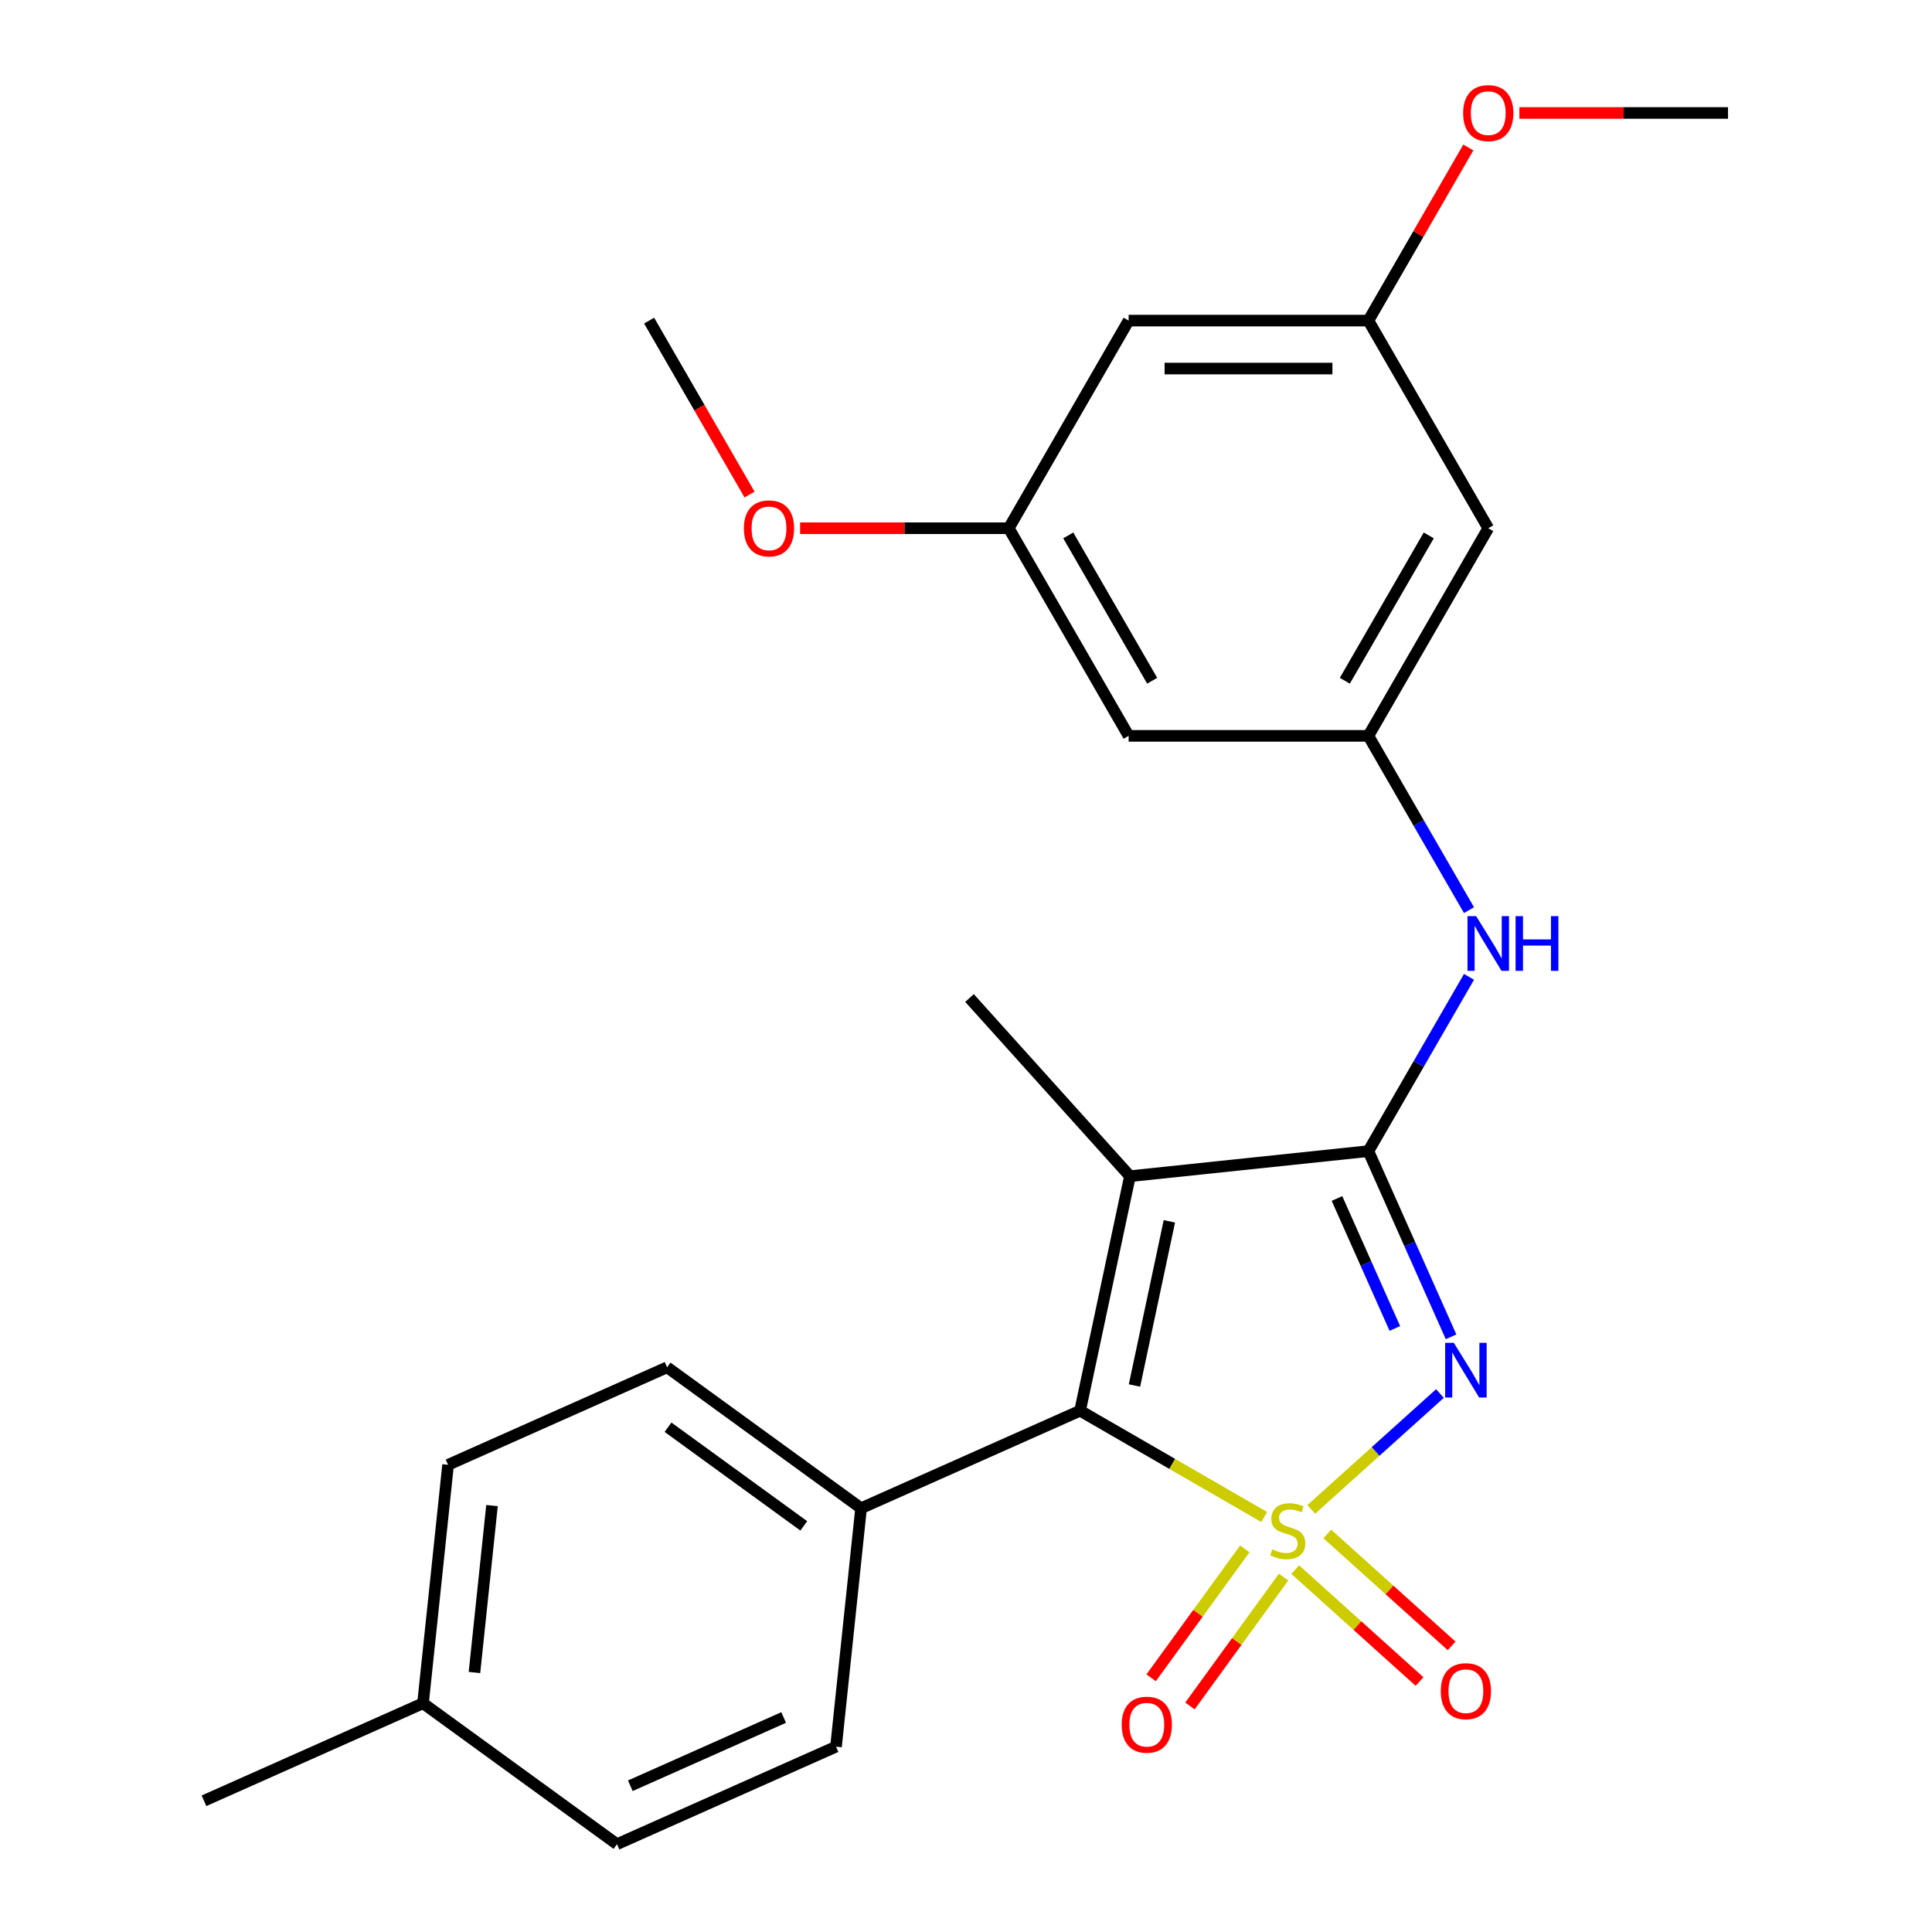 <?xml version='1.0' encoding='iso-8859-1'?>
<svg version='1.1' baseProfile='full'
              xmlns='http://www.w3.org/2000/svg'
                      xmlns:rdkit='http://www.rdkit.org/xml'
                      xmlns:xlink='http://www.w3.org/1999/xlink'
                  xml:space='preserve'
width='1000px' height='1000px' viewBox='0 0 1000 1000'>
<!-- END OF HEADER -->
<rect style='opacity:1.0;fill:#FFFFFF;stroke:none' width='1000' height='1000' x='0' y='0'> </rect>
<path class='bond-0' d='M 678.707,781.259 L 712.011,751.272' style='fill:none;fill-rule:evenodd;stroke:#CCCC00;stroke-width:6px;stroke-linecap:butt;stroke-linejoin:miter;stroke-opacity:1' />
<path class='bond-0' d='M 712.011,751.272 L 745.314,721.286' style='fill:none;fill-rule:evenodd;stroke:#0000FF;stroke-width:6px;stroke-linecap:butt;stroke-linejoin:miter;stroke-opacity:1' />
<path class='bond-2' d='M 654.343,785.194 L 606.698,757.687' style='fill:none;fill-rule:evenodd;stroke:#CCCC00;stroke-width:6px;stroke-linecap:butt;stroke-linejoin:miter;stroke-opacity:1' />
<path class='bond-2' d='M 606.698,757.687 L 559.054,730.18' style='fill:none;fill-rule:evenodd;stroke:#000000;stroke-width:6px;stroke-linecap:butt;stroke-linejoin:miter;stroke-opacity:1' />
<path class='bond-5' d='M 670.404,812.419 L 702.577,841.388' style='fill:none;fill-rule:evenodd;stroke:#CCCC00;stroke-width:6px;stroke-linecap:butt;stroke-linejoin:miter;stroke-opacity:1' />
<path class='bond-5' d='M 702.577,841.388 L 734.75,870.357' style='fill:none;fill-rule:evenodd;stroke:#FF0000;stroke-width:6px;stroke-linecap:butt;stroke-linejoin:miter;stroke-opacity:1' />
<path class='bond-5' d='M 687.011,793.975 L 719.184,822.944' style='fill:none;fill-rule:evenodd;stroke:#CCCC00;stroke-width:6px;stroke-linecap:butt;stroke-linejoin:miter;stroke-opacity:1' />
<path class='bond-5' d='M 719.184,822.944 L 751.358,851.913' style='fill:none;fill-rule:evenodd;stroke:#FF0000;stroke-width:6px;stroke-linecap:butt;stroke-linejoin:miter;stroke-opacity:1' />
<path class='bond-6' d='M 644.303,801.701 L 620.064,835.063' style='fill:none;fill-rule:evenodd;stroke:#CCCC00;stroke-width:6px;stroke-linecap:butt;stroke-linejoin:miter;stroke-opacity:1' />
<path class='bond-6' d='M 620.064,835.063 L 595.825,868.426' style='fill:none;fill-rule:evenodd;stroke:#FF0000;stroke-width:6px;stroke-linecap:butt;stroke-linejoin:miter;stroke-opacity:1' />
<path class='bond-6' d='M 664.382,816.29 L 640.143,849.652' style='fill:none;fill-rule:evenodd;stroke:#CCCC00;stroke-width:6px;stroke-linecap:butt;stroke-linejoin:miter;stroke-opacity:1' />
<path class='bond-6' d='M 640.143,849.652 L 615.904,883.014' style='fill:none;fill-rule:evenodd;stroke:#FF0000;stroke-width:6px;stroke-linecap:butt;stroke-linejoin:miter;stroke-opacity:1' />
<path class='bond-1' d='M 751.061,691.929 L 729.666,643.876' style='fill:none;fill-rule:evenodd;stroke:#0000FF;stroke-width:6px;stroke-linecap:butt;stroke-linejoin:miter;stroke-opacity:1' />
<path class='bond-1' d='M 729.666,643.876 L 708.272,595.823' style='fill:none;fill-rule:evenodd;stroke:#000000;stroke-width:6px;stroke-linecap:butt;stroke-linejoin:miter;stroke-opacity:1' />
<path class='bond-1' d='M 721.969,687.608 L 706.993,653.971' style='fill:none;fill-rule:evenodd;stroke:#0000FF;stroke-width:6px;stroke-linecap:butt;stroke-linejoin:miter;stroke-opacity:1' />
<path class='bond-1' d='M 706.993,653.971 L 692.017,620.334' style='fill:none;fill-rule:evenodd;stroke:#000000;stroke-width:6px;stroke-linecap:butt;stroke-linejoin:miter;stroke-opacity:1' />
<path class='bond-4' d='M 708.272,595.823 L 734.313,550.719' style='fill:none;fill-rule:evenodd;stroke:#000000;stroke-width:6px;stroke-linecap:butt;stroke-linejoin:miter;stroke-opacity:1' />
<path class='bond-4' d='M 734.313,550.719 L 760.354,505.615' style='fill:none;fill-rule:evenodd;stroke:#0000FF;stroke-width:6px;stroke-linecap:butt;stroke-linejoin:miter;stroke-opacity:1' />
<path class='bond-25' d='M 708.272,595.823 L 584.855,608.795' style='fill:none;fill-rule:evenodd;stroke:#000000;stroke-width:6px;stroke-linecap:butt;stroke-linejoin:miter;stroke-opacity:1' />
<path class='bond-3' d='M 559.054,730.18 L 584.855,608.795' style='fill:none;fill-rule:evenodd;stroke:#000000;stroke-width:6px;stroke-linecap:butt;stroke-linejoin:miter;stroke-opacity:1' />
<path class='bond-3' d='M 587.201,717.132 L 605.262,632.163' style='fill:none;fill-rule:evenodd;stroke:#000000;stroke-width:6px;stroke-linecap:butt;stroke-linejoin:miter;stroke-opacity:1' />
<path class='bond-8' d='M 559.054,730.18 L 445.687,780.654' style='fill:none;fill-rule:evenodd;stroke:#000000;stroke-width:6px;stroke-linecap:butt;stroke-linejoin:miter;stroke-opacity:1' />
<path class='bond-16' d='M 584.855,608.795 L 501.819,516.573' style='fill:none;fill-rule:evenodd;stroke:#000000;stroke-width:6px;stroke-linecap:butt;stroke-linejoin:miter;stroke-opacity:1' />
<path class='bond-7' d='M 760.354,471.09 L 734.313,425.986' style='fill:none;fill-rule:evenodd;stroke:#0000FF;stroke-width:6px;stroke-linecap:butt;stroke-linejoin:miter;stroke-opacity:1' />
<path class='bond-7' d='M 734.313,425.986 L 708.272,380.882' style='fill:none;fill-rule:evenodd;stroke:#000000;stroke-width:6px;stroke-linecap:butt;stroke-linejoin:miter;stroke-opacity:1' />
<path class='bond-9' d='M 708.272,380.882 L 770.32,273.411' style='fill:none;fill-rule:evenodd;stroke:#000000;stroke-width:6px;stroke-linecap:butt;stroke-linejoin:miter;stroke-opacity:1' />
<path class='bond-9' d='M 696.085,352.352 L 739.519,277.122' style='fill:none;fill-rule:evenodd;stroke:#000000;stroke-width:6px;stroke-linecap:butt;stroke-linejoin:miter;stroke-opacity:1' />
<path class='bond-10' d='M 708.272,380.882 L 584.176,380.882' style='fill:none;fill-rule:evenodd;stroke:#000000;stroke-width:6px;stroke-linecap:butt;stroke-linejoin:miter;stroke-opacity:1' />
<path class='bond-14' d='M 445.687,780.654 L 345.29,707.712' style='fill:none;fill-rule:evenodd;stroke:#000000;stroke-width:6px;stroke-linecap:butt;stroke-linejoin:miter;stroke-opacity:1' />
<path class='bond-14' d='M 416.039,789.792 L 345.761,738.733' style='fill:none;fill-rule:evenodd;stroke:#000000;stroke-width:6px;stroke-linecap:butt;stroke-linejoin:miter;stroke-opacity:1' />
<path class='bond-15' d='M 445.687,780.654 L 432.715,904.071' style='fill:none;fill-rule:evenodd;stroke:#000000;stroke-width:6px;stroke-linecap:butt;stroke-linejoin:miter;stroke-opacity:1' />
<path class='bond-11' d='M 770.32,273.411 L 708.272,165.941' style='fill:none;fill-rule:evenodd;stroke:#000000;stroke-width:6px;stroke-linecap:butt;stroke-linejoin:miter;stroke-opacity:1' />
<path class='bond-12' d='M 584.176,380.882 L 522.127,273.411' style='fill:none;fill-rule:evenodd;stroke:#000000;stroke-width:6px;stroke-linecap:butt;stroke-linejoin:miter;stroke-opacity:1' />
<path class='bond-12' d='M 596.362,352.352 L 552.929,277.122' style='fill:none;fill-rule:evenodd;stroke:#000000;stroke-width:6px;stroke-linecap:butt;stroke-linejoin:miter;stroke-opacity:1' />
<path class='bond-20' d='M 708.272,165.941 L 734.14,121.137' style='fill:none;fill-rule:evenodd;stroke:#000000;stroke-width:6px;stroke-linecap:butt;stroke-linejoin:miter;stroke-opacity:1' />
<path class='bond-20' d='M 734.14,121.137 L 760.007,76.332' style='fill:none;fill-rule:evenodd;stroke:#FF0000;stroke-width:6px;stroke-linecap:butt;stroke-linejoin:miter;stroke-opacity:1' />
<path class='bond-27' d='M 708.272,165.941 L 584.176,165.941' style='fill:none;fill-rule:evenodd;stroke:#000000;stroke-width:6px;stroke-linecap:butt;stroke-linejoin:miter;stroke-opacity:1' />
<path class='bond-27' d='M 689.658,190.76 L 602.79,190.76' style='fill:none;fill-rule:evenodd;stroke:#000000;stroke-width:6px;stroke-linecap:butt;stroke-linejoin:miter;stroke-opacity:1' />
<path class='bond-13' d='M 522.127,273.411 L 584.176,165.941' style='fill:none;fill-rule:evenodd;stroke:#000000;stroke-width:6px;stroke-linecap:butt;stroke-linejoin:miter;stroke-opacity:1' />
<path class='bond-21' d='M 522.127,273.411 L 468.13,273.411' style='fill:none;fill-rule:evenodd;stroke:#000000;stroke-width:6px;stroke-linecap:butt;stroke-linejoin:miter;stroke-opacity:1' />
<path class='bond-21' d='M 468.13,273.411 L 414.133,273.411' style='fill:none;fill-rule:evenodd;stroke:#FF0000;stroke-width:6px;stroke-linecap:butt;stroke-linejoin:miter;stroke-opacity:1' />
<path class='bond-18' d='M 345.29,707.712 L 231.923,758.187' style='fill:none;fill-rule:evenodd;stroke:#000000;stroke-width:6px;stroke-linecap:butt;stroke-linejoin:miter;stroke-opacity:1' />
<path class='bond-17' d='M 432.715,904.071 L 319.347,954.545' style='fill:none;fill-rule:evenodd;stroke:#000000;stroke-width:6px;stroke-linecap:butt;stroke-linejoin:miter;stroke-opacity:1' />
<path class='bond-17' d='M 405.615,888.969 L 326.257,924.301' style='fill:none;fill-rule:evenodd;stroke:#000000;stroke-width:6px;stroke-linecap:butt;stroke-linejoin:miter;stroke-opacity:1' />
<path class='bond-19' d='M 319.347,954.545 L 218.951,881.603' style='fill:none;fill-rule:evenodd;stroke:#000000;stroke-width:6px;stroke-linecap:butt;stroke-linejoin:miter;stroke-opacity:1' />
<path class='bond-26' d='M 231.923,758.187 L 218.951,881.603' style='fill:none;fill-rule:evenodd;stroke:#000000;stroke-width:6px;stroke-linecap:butt;stroke-linejoin:miter;stroke-opacity:1' />
<path class='bond-26' d='M 254.66,779.294 L 245.58,865.685' style='fill:none;fill-rule:evenodd;stroke:#000000;stroke-width:6px;stroke-linecap:butt;stroke-linejoin:miter;stroke-opacity:1' />
<path class='bond-22' d='M 218.951,881.603 L 105.583,932.078' style='fill:none;fill-rule:evenodd;stroke:#000000;stroke-width:6px;stroke-linecap:butt;stroke-linejoin:miter;stroke-opacity:1' />
<path class='bond-24' d='M 786.423,58.47 L 840.42,58.47' style='fill:none;fill-rule:evenodd;stroke:#FF0000;stroke-width:6px;stroke-linecap:butt;stroke-linejoin:miter;stroke-opacity:1' />
<path class='bond-24' d='M 840.42,58.47 L 894.417,58.47' style='fill:none;fill-rule:evenodd;stroke:#000000;stroke-width:6px;stroke-linecap:butt;stroke-linejoin:miter;stroke-opacity:1' />
<path class='bond-23' d='M 387.972,255.989 L 361.977,210.965' style='fill:none;fill-rule:evenodd;stroke:#FF0000;stroke-width:6px;stroke-linecap:butt;stroke-linejoin:miter;stroke-opacity:1' />
<path class='bond-23' d='M 361.977,210.965 L 335.983,165.941' style='fill:none;fill-rule:evenodd;stroke:#000000;stroke-width:6px;stroke-linecap:butt;stroke-linejoin:miter;stroke-opacity:1' />
<path  class='atom-0' d='M 658.525 801.948
Q 658.845 802.068, 660.165 802.628
Q 661.485 803.188, 662.925 803.548
Q 664.405 803.868, 665.845 803.868
Q 668.525 803.868, 670.085 802.588
Q 671.645 801.268, 671.645 798.988
Q 671.645 797.428, 670.845 796.468
Q 670.085 795.508, 668.885 794.988
Q 667.685 794.468, 665.685 793.868
Q 663.165 793.108, 661.645 792.388
Q 660.165 791.668, 659.085 790.148
Q 658.045 788.628, 658.045 786.068
Q 658.045 782.508, 660.445 780.308
Q 662.885 778.108, 667.685 778.108
Q 670.965 778.108, 674.685 779.668
L 673.765 782.748
Q 670.365 781.348, 667.805 781.348
Q 665.045 781.348, 663.525 782.508
Q 662.005 783.628, 662.045 785.588
Q 662.045 787.108, 662.805 788.028
Q 663.605 788.948, 664.725 789.468
Q 665.885 789.988, 667.805 790.588
Q 670.365 791.388, 671.885 792.188
Q 673.405 792.988, 674.485 794.628
Q 675.605 796.228, 675.605 798.988
Q 675.605 802.908, 672.965 805.028
Q 670.365 807.108, 666.005 807.108
Q 663.485 807.108, 661.565 806.548
Q 659.685 806.028, 657.445 805.108
L 658.525 801.948
' fill='#CCCC00'/>
<path  class='atom-1' d='M 752.487 695.031
L 761.767 710.031
Q 762.687 711.511, 764.167 714.191
Q 765.647 716.871, 765.727 717.031
L 765.727 695.031
L 769.487 695.031
L 769.487 723.351
L 765.607 723.351
L 755.647 706.951
Q 754.487 705.031, 753.247 702.831
Q 752.047 700.631, 751.687 699.951
L 751.687 723.351
L 748.007 723.351
L 748.007 695.031
L 752.487 695.031
' fill='#0000FF'/>
<path  class='atom-5' d='M 764.06 474.193
L 773.34 489.193
Q 774.26 490.673, 775.74 493.353
Q 777.22 496.033, 777.3 496.193
L 777.3 474.193
L 781.06 474.193
L 781.06 502.513
L 777.18 502.513
L 767.22 486.113
Q 766.06 484.193, 764.82 481.993
Q 763.62 479.793, 763.26 479.113
L 763.26 502.513
L 759.58 502.513
L 759.58 474.193
L 764.06 474.193
' fill='#0000FF'/>
<path  class='atom-5' d='M 784.46 474.193
L 788.3 474.193
L 788.3 486.233
L 802.78 486.233
L 802.78 474.193
L 806.62 474.193
L 806.62 502.513
L 802.78 502.513
L 802.78 489.433
L 788.3 489.433
L 788.3 502.513
L 784.46 502.513
L 784.46 474.193
' fill='#0000FF'/>
<path  class='atom-6' d='M 745.747 875.345
Q 745.747 868.545, 749.107 864.745
Q 752.467 860.945, 758.747 860.945
Q 765.027 860.945, 768.387 864.745
Q 771.747 868.545, 771.747 875.345
Q 771.747 882.225, 768.347 886.145
Q 764.947 890.025, 758.747 890.025
Q 752.507 890.025, 749.107 886.145
Q 745.747 882.265, 745.747 875.345
M 758.747 886.825
Q 763.067 886.825, 765.387 883.945
Q 767.747 881.025, 767.747 875.345
Q 767.747 869.785, 765.387 866.985
Q 763.067 864.145, 758.747 864.145
Q 754.427 864.145, 752.067 866.945
Q 749.747 869.745, 749.747 875.345
Q 749.747 881.065, 752.067 883.945
Q 754.427 886.825, 758.747 886.825
' fill='#FF0000'/>
<path  class='atom-7' d='M 580.583 892.704
Q 580.583 885.904, 583.943 882.104
Q 587.303 878.304, 593.583 878.304
Q 599.863 878.304, 603.223 882.104
Q 606.583 885.904, 606.583 892.704
Q 606.583 899.584, 603.183 903.504
Q 599.783 907.384, 593.583 907.384
Q 587.343 907.384, 583.943 903.504
Q 580.583 899.624, 580.583 892.704
M 593.583 904.184
Q 597.903 904.184, 600.223 901.304
Q 602.583 898.384, 602.583 892.704
Q 602.583 887.144, 600.223 884.344
Q 597.903 881.504, 593.583 881.504
Q 589.263 881.504, 586.903 884.304
Q 584.583 887.104, 584.583 892.704
Q 584.583 898.424, 586.903 901.304
Q 589.263 904.184, 593.583 904.184
' fill='#FF0000'/>
<path  class='atom-21' d='M 757.32 58.55
Q 757.32 51.75, 760.68 47.95
Q 764.04 44.15, 770.32 44.15
Q 776.6 44.15, 779.96 47.95
Q 783.32 51.75, 783.32 58.55
Q 783.32 65.43, 779.92 69.35
Q 776.52 73.23, 770.32 73.23
Q 764.08 73.23, 760.68 69.35
Q 757.32 65.47, 757.32 58.55
M 770.32 70.03
Q 774.64 70.03, 776.96 67.15
Q 779.32 64.23, 779.32 58.55
Q 779.32 52.99, 776.96 50.19
Q 774.64 47.35, 770.32 47.35
Q 766 47.35, 763.64 50.15
Q 761.32 52.95, 761.32 58.55
Q 761.32 64.27, 763.64 67.15
Q 766 70.03, 770.32 70.03
' fill='#FF0000'/>
<path  class='atom-22' d='M 385.031 273.491
Q 385.031 266.691, 388.391 262.891
Q 391.751 259.091, 398.031 259.091
Q 404.311 259.091, 407.671 262.891
Q 411.031 266.691, 411.031 273.491
Q 411.031 280.371, 407.631 284.291
Q 404.231 288.171, 398.031 288.171
Q 391.791 288.171, 388.391 284.291
Q 385.031 280.411, 385.031 273.491
M 398.031 284.971
Q 402.351 284.971, 404.671 282.091
Q 407.031 279.171, 407.031 273.491
Q 407.031 267.931, 404.671 265.131
Q 402.351 262.291, 398.031 262.291
Q 393.711 262.291, 391.351 265.091
Q 389.031 267.891, 389.031 273.491
Q 389.031 279.211, 391.351 282.091
Q 393.711 284.971, 398.031 284.971
' fill='#FF0000'/>
</svg>

